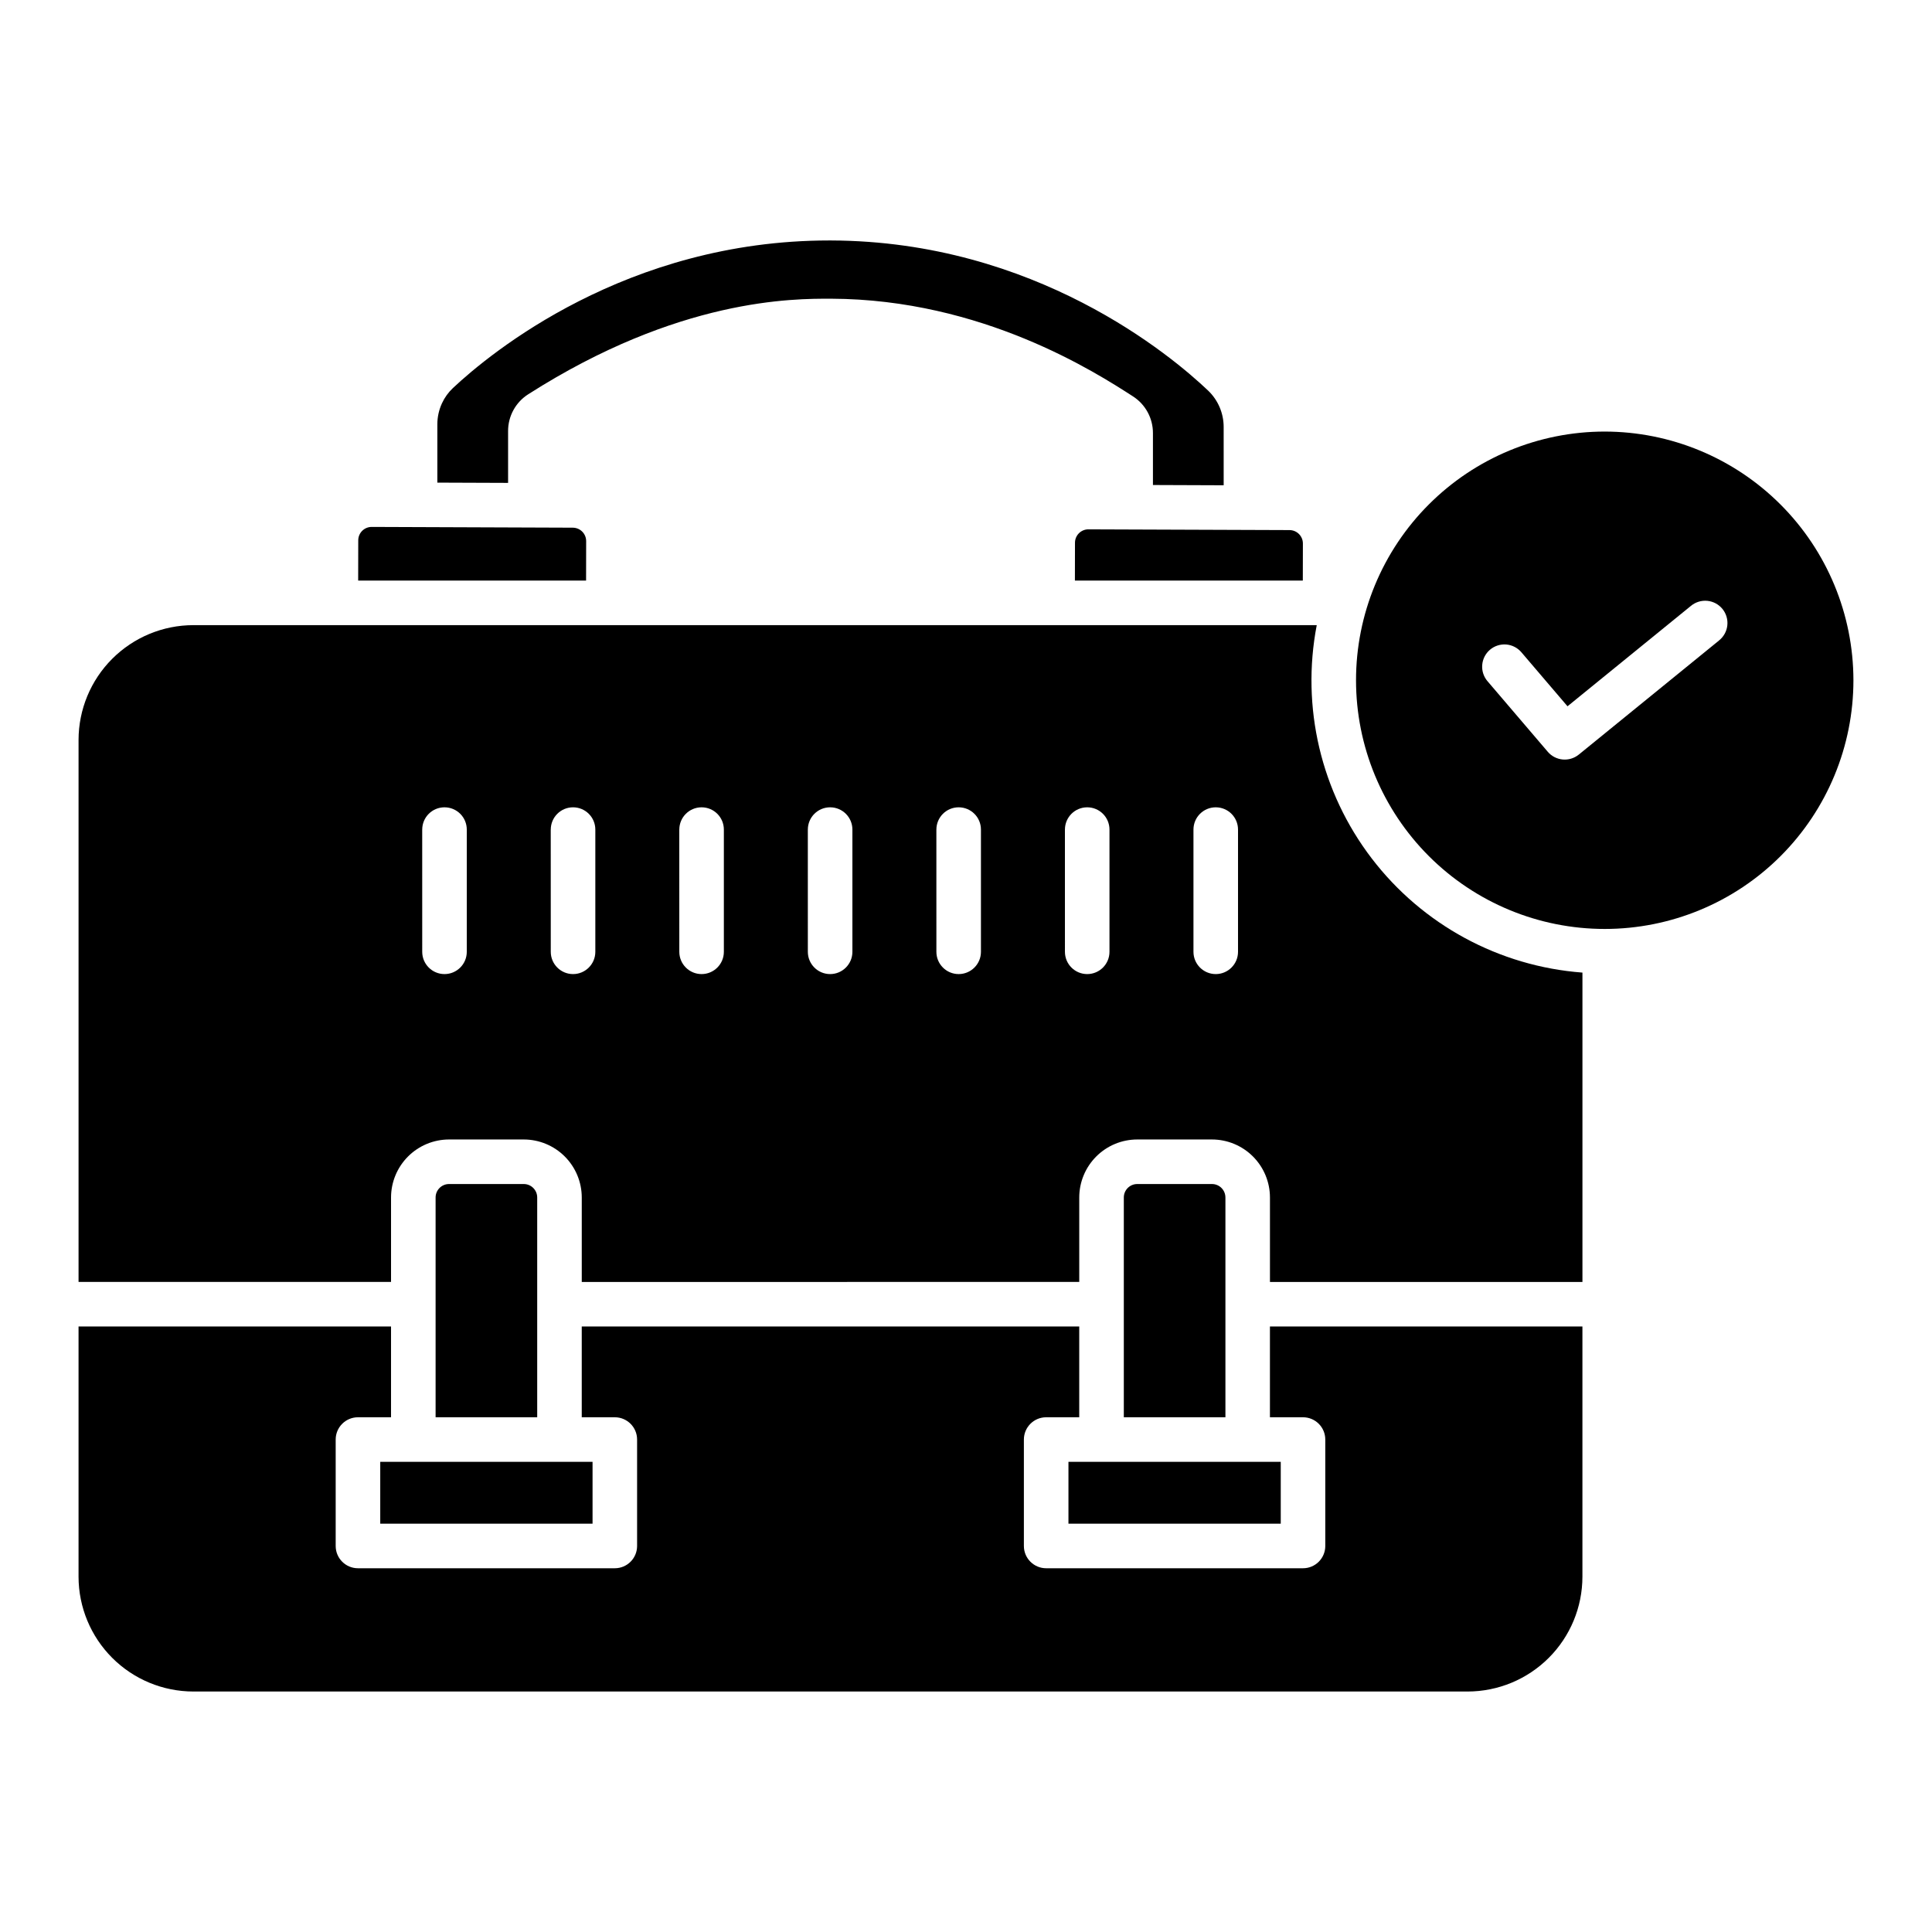 <?xml version="1.0" encoding="UTF-8"?>
<!-- Uploaded to: ICON Repo, www.iconrepo.com, Generator: ICON Repo Mixer Tools -->
<svg fill="#000000" width="800px" height="800px" version="1.1" viewBox="144 144 512 512" xmlns="http://www.w3.org/2000/svg">
 <g>
  <path d="m427.15 531.4h56.262v16.391h-56.262z"/>
  <path d="m244.77 531.4h56.262v16.391h-56.262z"/>
  <path d="m465.19 457.78h-19.812c-1.965 0.004-3.555 1.594-3.555 3.559v58.254h26.926v-58.254h-0.004c0-1.965-1.59-3.555-3.555-3.559z"/>
  <path d="m282.81 457.78h-19.816c-1.961 0.004-3.551 1.594-3.555 3.559v58.254h26.926v-58.254c-0.004-1.965-1.594-3.555-3.555-3.559z"/>
  <path d="m195.24 592.27h337.7c8.062-0.012 15.797-3.219 21.5-8.922 5.699-5.699 8.91-13.434 8.918-21.496v-66.32h-82.812v24.059h8.766c3.262 0 5.902 2.644 5.902 5.902v28.203c0 3.262-2.641 5.906-5.902 5.906h-68.07c-3.258 0-5.902-2.644-5.902-5.906v-28.203c0-3.258 2.644-5.902 5.902-5.902h8.766v-24.059h-131.84v24.059h8.766-0.004c3.262 0 5.906 2.644 5.906 5.902v28.203c0 3.262-2.644 5.906-5.906 5.906h-68.066c-3.262 0-5.906-2.644-5.906-5.906v-28.203c0-3.258 2.644-5.902 5.906-5.902h8.762v-24.059h-82.812v66.316c0.012 8.066 3.219 15.797 8.922 21.5 5.703 5.703 13.434 8.91 21.5 8.922z"/>
  <path d="m489.28 288.04c0-1.961-1.582-3.555-3.543-3.562l-53.289-0.195h-0.012v-0.004c-1.961 0.004-3.551 1.59-3.555 3.551l-0.02 10.027h60.398z"/>
  <path d="m242.51 283.64h-0.016c-1.961 0-3.551 1.586-3.555 3.547l-0.02 10.668h60.398l0.02-10.453c0.004-1.961-1.582-3.555-3.543-3.562z"/>
  <path d="m364.26 223.16c40.031 0.141 70.102 19.512 79.984 25.879 3.309 2.125 5.305 5.793 5.297 9.727v13.766l18.746 0.07-0.004-15.492c-0.008-3.617-1.488-7.074-4.094-9.578-9.766-9.289-45.832-39.617-99.938-39.809h-0.508c-53.824 0-89.91 29.914-99.707 39.109-1.219 1.148-2.207 2.516-2.906 4.035-0.805 1.738-1.223 3.629-1.227 5.543v15.488l18.746 0.07v-13.73c-0.012-3.949 2-7.633 5.336-9.754 39.891-25.469 70.32-25.359 80.273-25.324z"/>
  <path d="m569.27 258.37c-17.48 0-34.246 6.941-46.605 19.305-12.359 12.359-19.305 29.121-19.305 46.602 0 17.48 6.945 34.242 19.305 46.605 12.359 12.359 29.125 19.301 46.605 19.301 17.477 0 34.242-6.941 46.602-19.301 12.359-12.363 19.305-29.125 19.305-46.605-0.02-17.473-6.969-34.227-19.328-46.582-12.355-12.355-29.105-19.305-46.578-19.324zm30.289 55.367-37.164 30.238h-0.004c-2.488 2.019-6.133 1.691-8.215-0.746l-15.957-18.688h-0.004c-1.023-1.191-1.535-2.738-1.414-4.305 0.117-1.566 0.859-3.023 2.051-4.043 1.195-1.02 2.746-1.52 4.312-1.395 1.566 0.129 3.016 0.875 4.031 2.074l12.211 14.301 32.695-26.598c1.211-1.012 2.777-1.496 4.352-1.348 1.57 0.152 3.019 0.926 4.016 2.152 0.996 1.227 1.461 2.801 1.289 4.371-0.172 1.57-0.969 3.004-2.207 3.984z"/>
  <path d="m247.63 461.34c0.004-4.074 1.625-7.981 4.504-10.859 2.883-2.883 6.785-4.5 10.859-4.508h19.816c4.074 0.008 7.977 1.625 10.859 4.508 2.879 2.879 4.5 6.785 4.504 10.859v22.391l131.84-0.004v-22.387c0.004-4.074 1.625-7.981 4.504-10.859 2.879-2.883 6.785-4.5 10.859-4.508h19.812c4.074 0.008 7.981 1.625 10.859 4.508 2.879 2.879 4.5 6.785 4.504 10.859v22.391h82.812v-81.984c-22.078-1.66-42.395-12.672-55.844-30.258-13.449-17.586-18.75-40.078-14.57-61.82h-297.71c-8.066 0.008-15.797 3.215-21.5 8.918-5.703 5.703-8.91 13.434-8.922 21.496v143.64h82.812zm212.65-97.488v-0.004c0-3.262 2.644-5.902 5.906-5.902 3.258 0 5.902 2.641 5.902 5.902v32.391c0 3.258-2.644 5.902-5.902 5.902-3.262 0-5.906-2.644-5.906-5.902zm-34.066 0 0.004-0.004c0-3.262 2.641-5.902 5.902-5.902 3.262 0 5.902 2.641 5.902 5.902v32.391c0 3.258-2.641 5.902-5.902 5.902-3.262 0-5.902-2.644-5.902-5.902zm-34.066 0 0.004-0.004c0-3.262 2.644-5.902 5.902-5.902 3.262 0 5.906 2.641 5.906 5.902v32.391c0 3.258-2.644 5.902-5.906 5.902-3.258 0-5.902-2.644-5.902-5.902zm-34.066 0 0.004-0.004c0-3.262 2.644-5.902 5.906-5.902 3.258 0 5.902 2.641 5.902 5.902v32.391c0 3.258-2.644 5.902-5.902 5.902-3.262 0-5.906-2.644-5.906-5.902zm-34.066 0 0.008-0.004c0-3.262 2.641-5.902 5.902-5.902s5.902 2.641 5.902 5.902v32.391c0 3.258-2.641 5.902-5.902 5.902s-5.902-2.644-5.902-5.902zm-34.066 0 0.008-0.004c0-3.262 2.644-5.902 5.902-5.902 3.262 0 5.906 2.641 5.906 5.902v32.391c0 3.258-2.644 5.902-5.906 5.902-3.258 0-5.902-2.644-5.902-5.902zm-34.062 0 0.004-0.004c0-3.262 2.644-5.902 5.906-5.902s5.902 2.641 5.902 5.902v32.391c0 3.258-2.641 5.902-5.902 5.902s-5.906-2.644-5.906-5.902z"/>
 </g>
</svg>